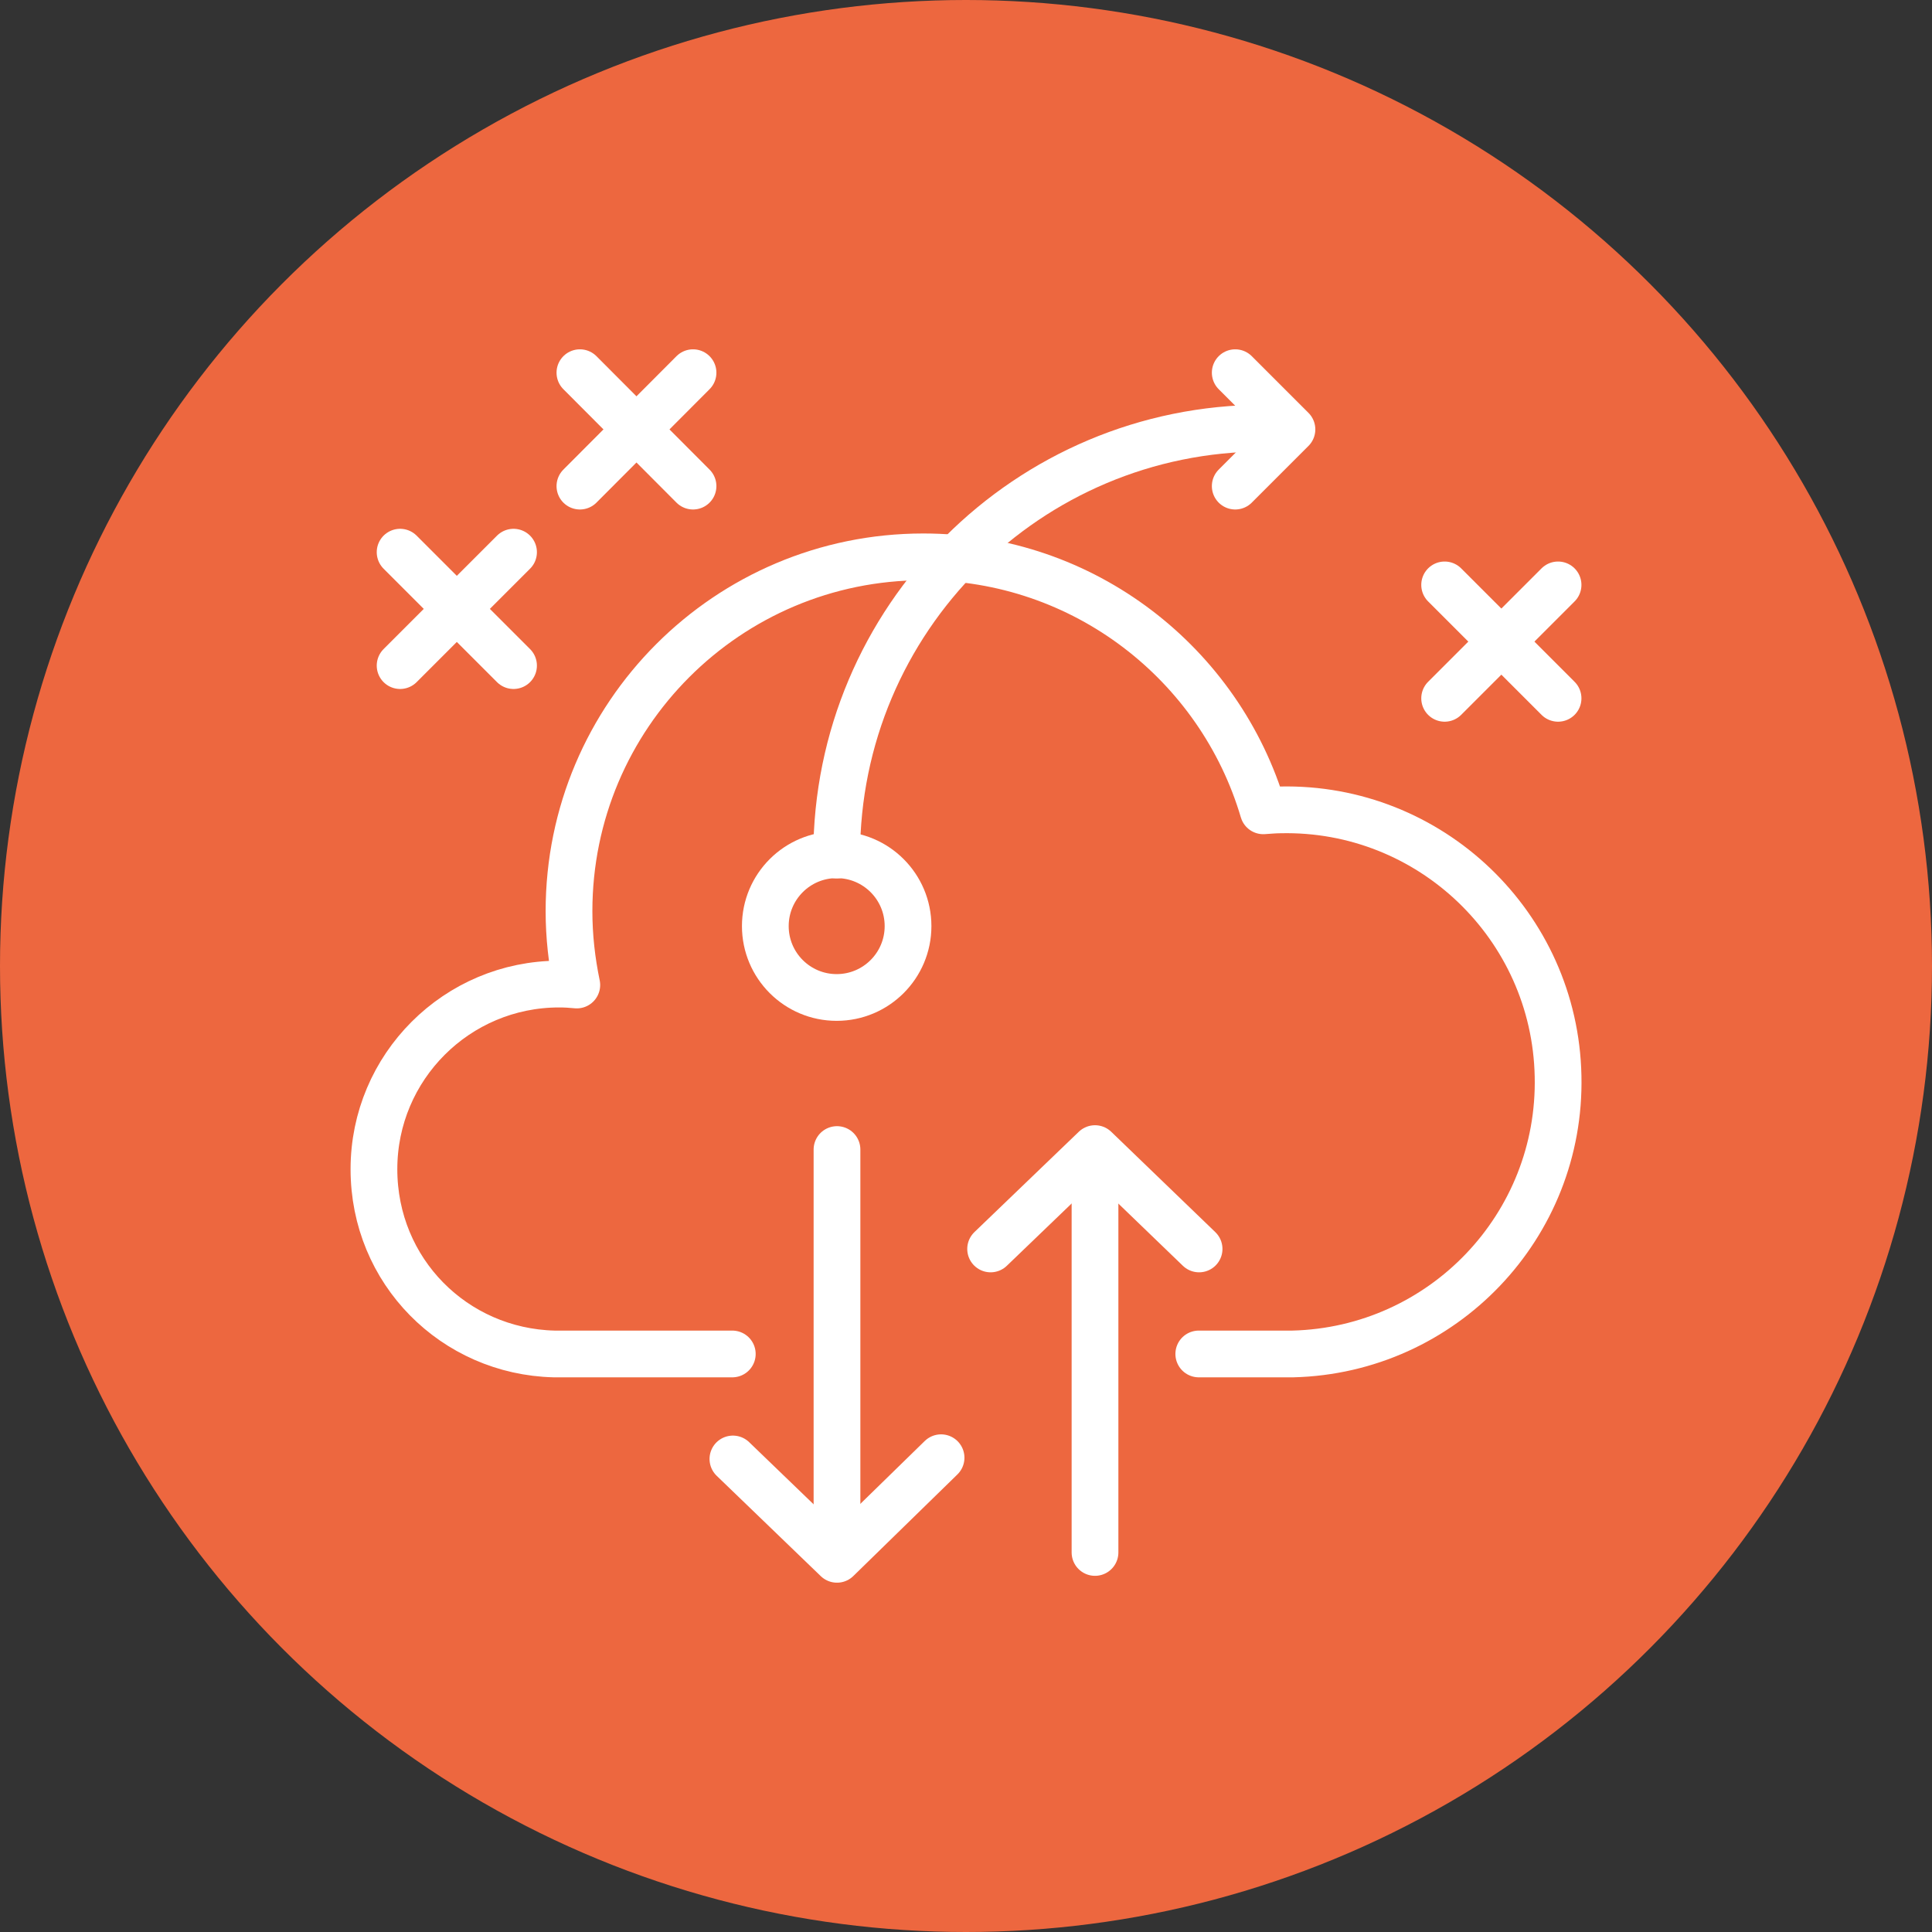 <?xml version="1.0" encoding="UTF-8"?>
<svg id="Layer_1" data-name="Layer 1" xmlns="http://www.w3.org/2000/svg" viewBox="0 0 62 62">
  <rect x="0" y="0" width="62" height="62" fill="#333333" stroke="none"/>
  <defs>
    <style>
      .cls-1 {
        fill: #ed673f;
      }

      .cls-2 {
        fill: none;
        stroke: #fff;
        stroke-linecap: round;
        stroke-linejoin: round;
        stroke-width: 1.5px;
      }
    </style>
  </defs>
  <circle class="cls-1" cx="31" cy="31" r="31"/>
  <g>
    <path class="cls-2" d="M38.47,43.45h3.02c4.81-.12,8.62-4.11,8.51-8.92-.1-4.82-4.1-8.65-8.92-8.54-.18,0-.36.02-.54.03-1.39-4.71-5.75-8.15-10.91-8.15-6.28,0-11.37,5.09-11.37,11.37,0,.81.09,1.6.25,2.37-.19-.02-.38-.03-.57-.03-3.28,0-5.94,2.66-5.94,5.94s2.58,5.85,5.78,5.93h0s5.72,0,5.72,0"/>
    <g>
      <line class="cls-2" x1="35.14" y1="37.39" x2="35.14" y2="49.82"/>
      <polyline class="cls-2" points="38.48 40.08 35.14 36.86 31.79 40.08"/>
      <line class="cls-2" x1="26.86" y1="49.52" x2="26.86" y2="36.89"/>
      <polyline class="cls-2" points="23.52 46.82 26.86 50.04 30.2 46.78"/>
    </g>
    <g>
      <line class="cls-2" x1="12.84" y1="17.72" x2="16.48" y2="21.36"/>
      <line class="cls-2" x1="16.48" y1="17.72" x2="12.84" y2="21.36"/>
    </g>
    <g>
      <line class="cls-2" x1="18.61" y1="11.96" x2="22.24" y2="15.6"/>
      <line class="cls-2" x1="22.24" y1="11.96" x2="18.61" y2="15.6"/>
    </g>
    <g>
      <line class="cls-2" x1="46.36" y1="18.77" x2="50" y2="22.41"/>
      <line class="cls-2" x1="50" y1="18.77" x2="46.36" y2="22.41"/>
    </g>
    <polyline class="cls-2" points="39.64 11.96 41.46 13.78 39.64 15.6"/>
    <circle class="cls-2" cx="26.85" cy="29.72" r="2.29"/>
    <path class="cls-2" d="M26.85,27.44c0-7.57,6.13-13.7,13.7-13.7"/>
  </g>
</svg>